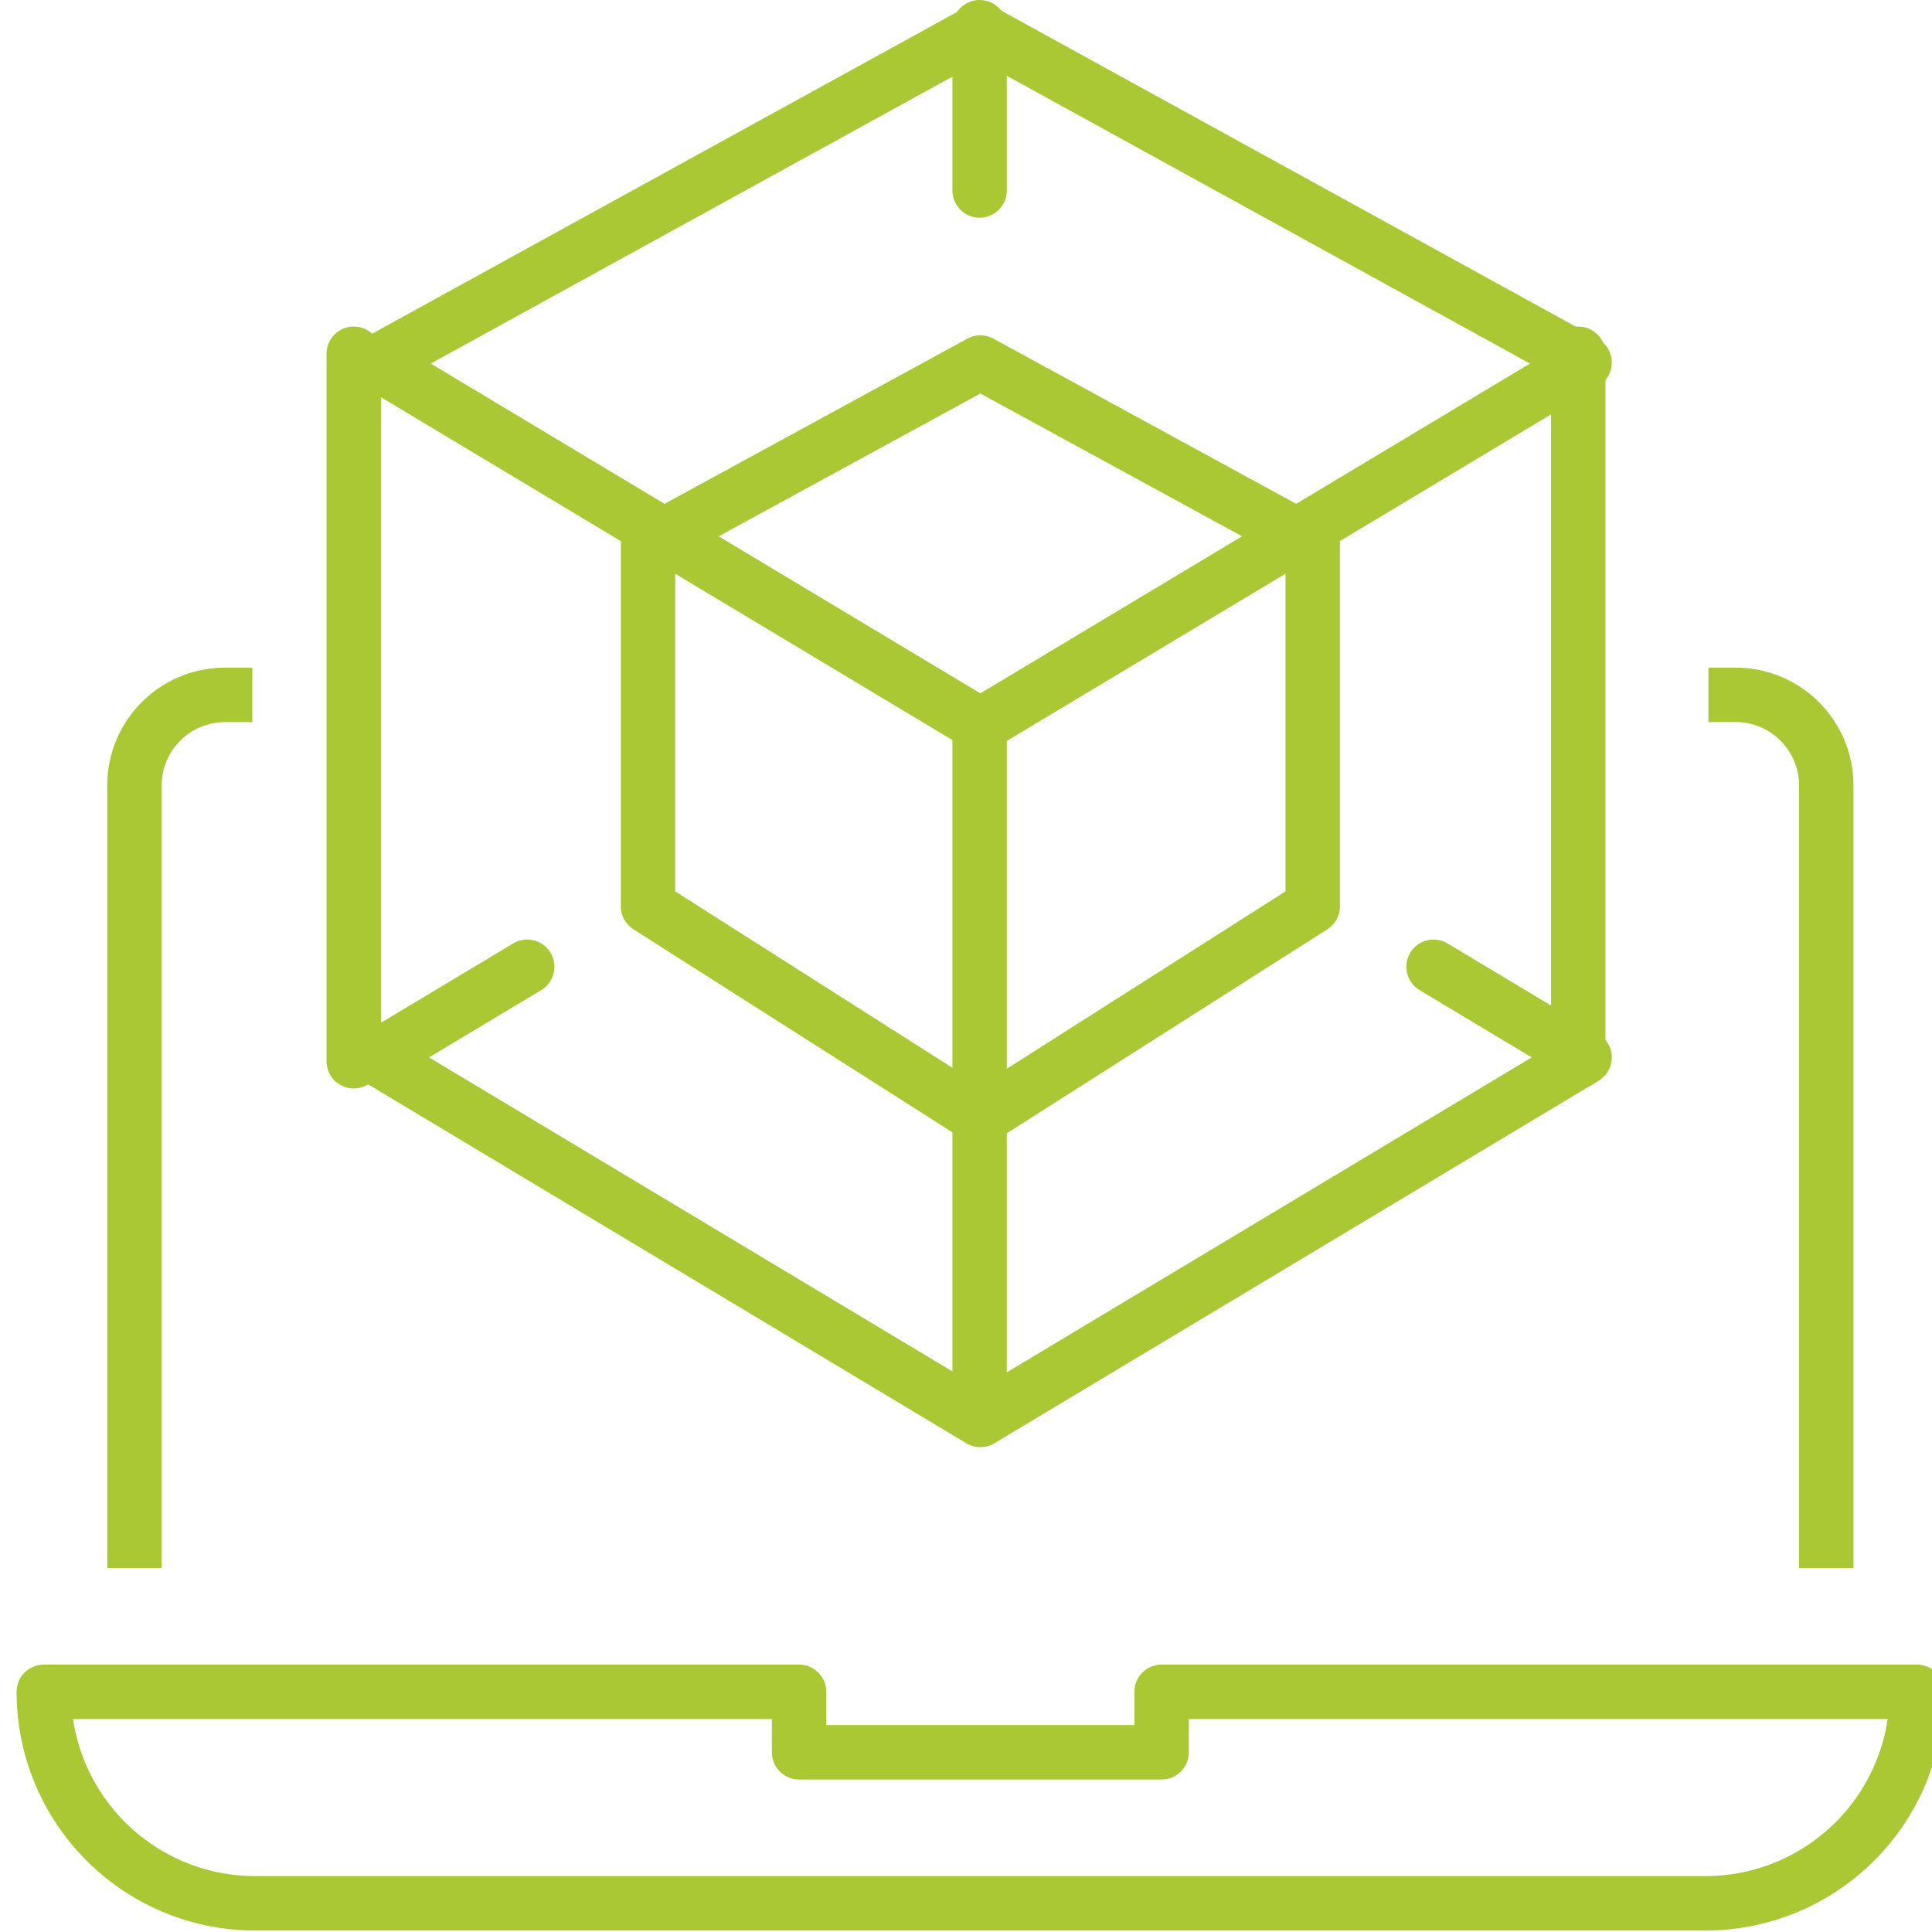 <svg xmlns="http://www.w3.org/2000/svg" xmlns:xlink="http://www.w3.org/1999/xlink" width="71" height="71" viewBox="0 0 71 71">
  <defs>
    <clipPath id="clip-path">
      <rect id="Rectangle_4250" data-name="Rectangle 4250" width="71" height="71" transform="translate(-0.5)" fill="none" stroke="#a9c833" stroke-width="1"/>
    </clipPath>
  </defs>
  <g id="prototype" transform="translate(0.5)">
    <g id="Group_2109" data-name="Group 2109">
      <g id="Group_2112" data-name="Group 2112" clip-path="url(#clip-path)">
        <path id="Path_8156" data-name="Path 8156" d="M4,54.087V26.331A3.331,3.331,0,0,1,7.331,23" transform="translate(0.441 2.536)" fill="none" stroke="#a9c833" stroke-linecap="square" stroke-linejoin="round" stroke-width="2"/>
        <path id="Path_8157" data-name="Path 8157" d="M60.331,54.087V26.331A3.331,3.331,0,0,0,57,23" transform="translate(6.284 2.536)" fill="none" stroke="#a9c833" stroke-linecap="square" stroke-linejoin="round" stroke-width="2"/>
        <path id="Path_8158" data-name="Path 8158" d="M62.064,63.772H8.772A7.772,7.772,0,0,1,1,56H28.756v2.221H42.079V56H69.836A7.772,7.772,0,0,1,62.064,63.772Z" transform="translate(0.11 6.174)" fill="none" stroke="#a9c833" stroke-linecap="round" stroke-linejoin="round" stroke-width="2"/>
        <path id="Path_8159" data-name="Path 8159" d="M50.859,32l5.551,3.331L34.205,48.654,12,35.331,17.551,32" transform="translate(1.323 3.528)" fill="none" stroke="#a9c833" stroke-linecap="round" stroke-linejoin="round" stroke-width="2"/>
        <path id="Path_8160" data-name="Path 8160" d="M12,13.213,34.205,26.536,56.41,13.213,34.205,1,12,13.213" transform="translate(1.323 0.11)" fill="none" stroke="#a9c833" stroke-linecap="round" stroke-linejoin="round" stroke-width="2"/>
        <line id="Line_109" data-name="Line 109" y2="26" transform="translate(57.5 13)" fill="none" stroke="#a9c833" stroke-linecap="round" stroke-linejoin="round" stroke-width="2"/>
        <path id="Path_8161" data-name="Path 8161" d="M33.213,12,21,18.662V31.985l12.213,7.772,12.213-7.772V18.662Z" transform="translate(2.315 1.323)" fill="none" stroke="#a9c833" stroke-linejoin="round" stroke-width="2"/>
        <line id="Line_110" data-name="Line 110" y2="25" transform="translate(35.5 27)" fill="none" stroke="#a9c833" stroke-linecap="round" stroke-linejoin="round" stroke-width="2"/>
        <line id="Line_111" data-name="Line 111" y2="6" transform="translate(35.5 1)" fill="none" stroke="#a9c833" stroke-linecap="round" stroke-linejoin="round" stroke-width="2"/>
        <line id="Line_112" data-name="Line 112" y2="26" transform="translate(12.5 13)" fill="none" stroke="#a9c833" stroke-linecap="round" stroke-linejoin="round" stroke-width="2"/>
      </g>
    </g>
  </g>
</svg>
